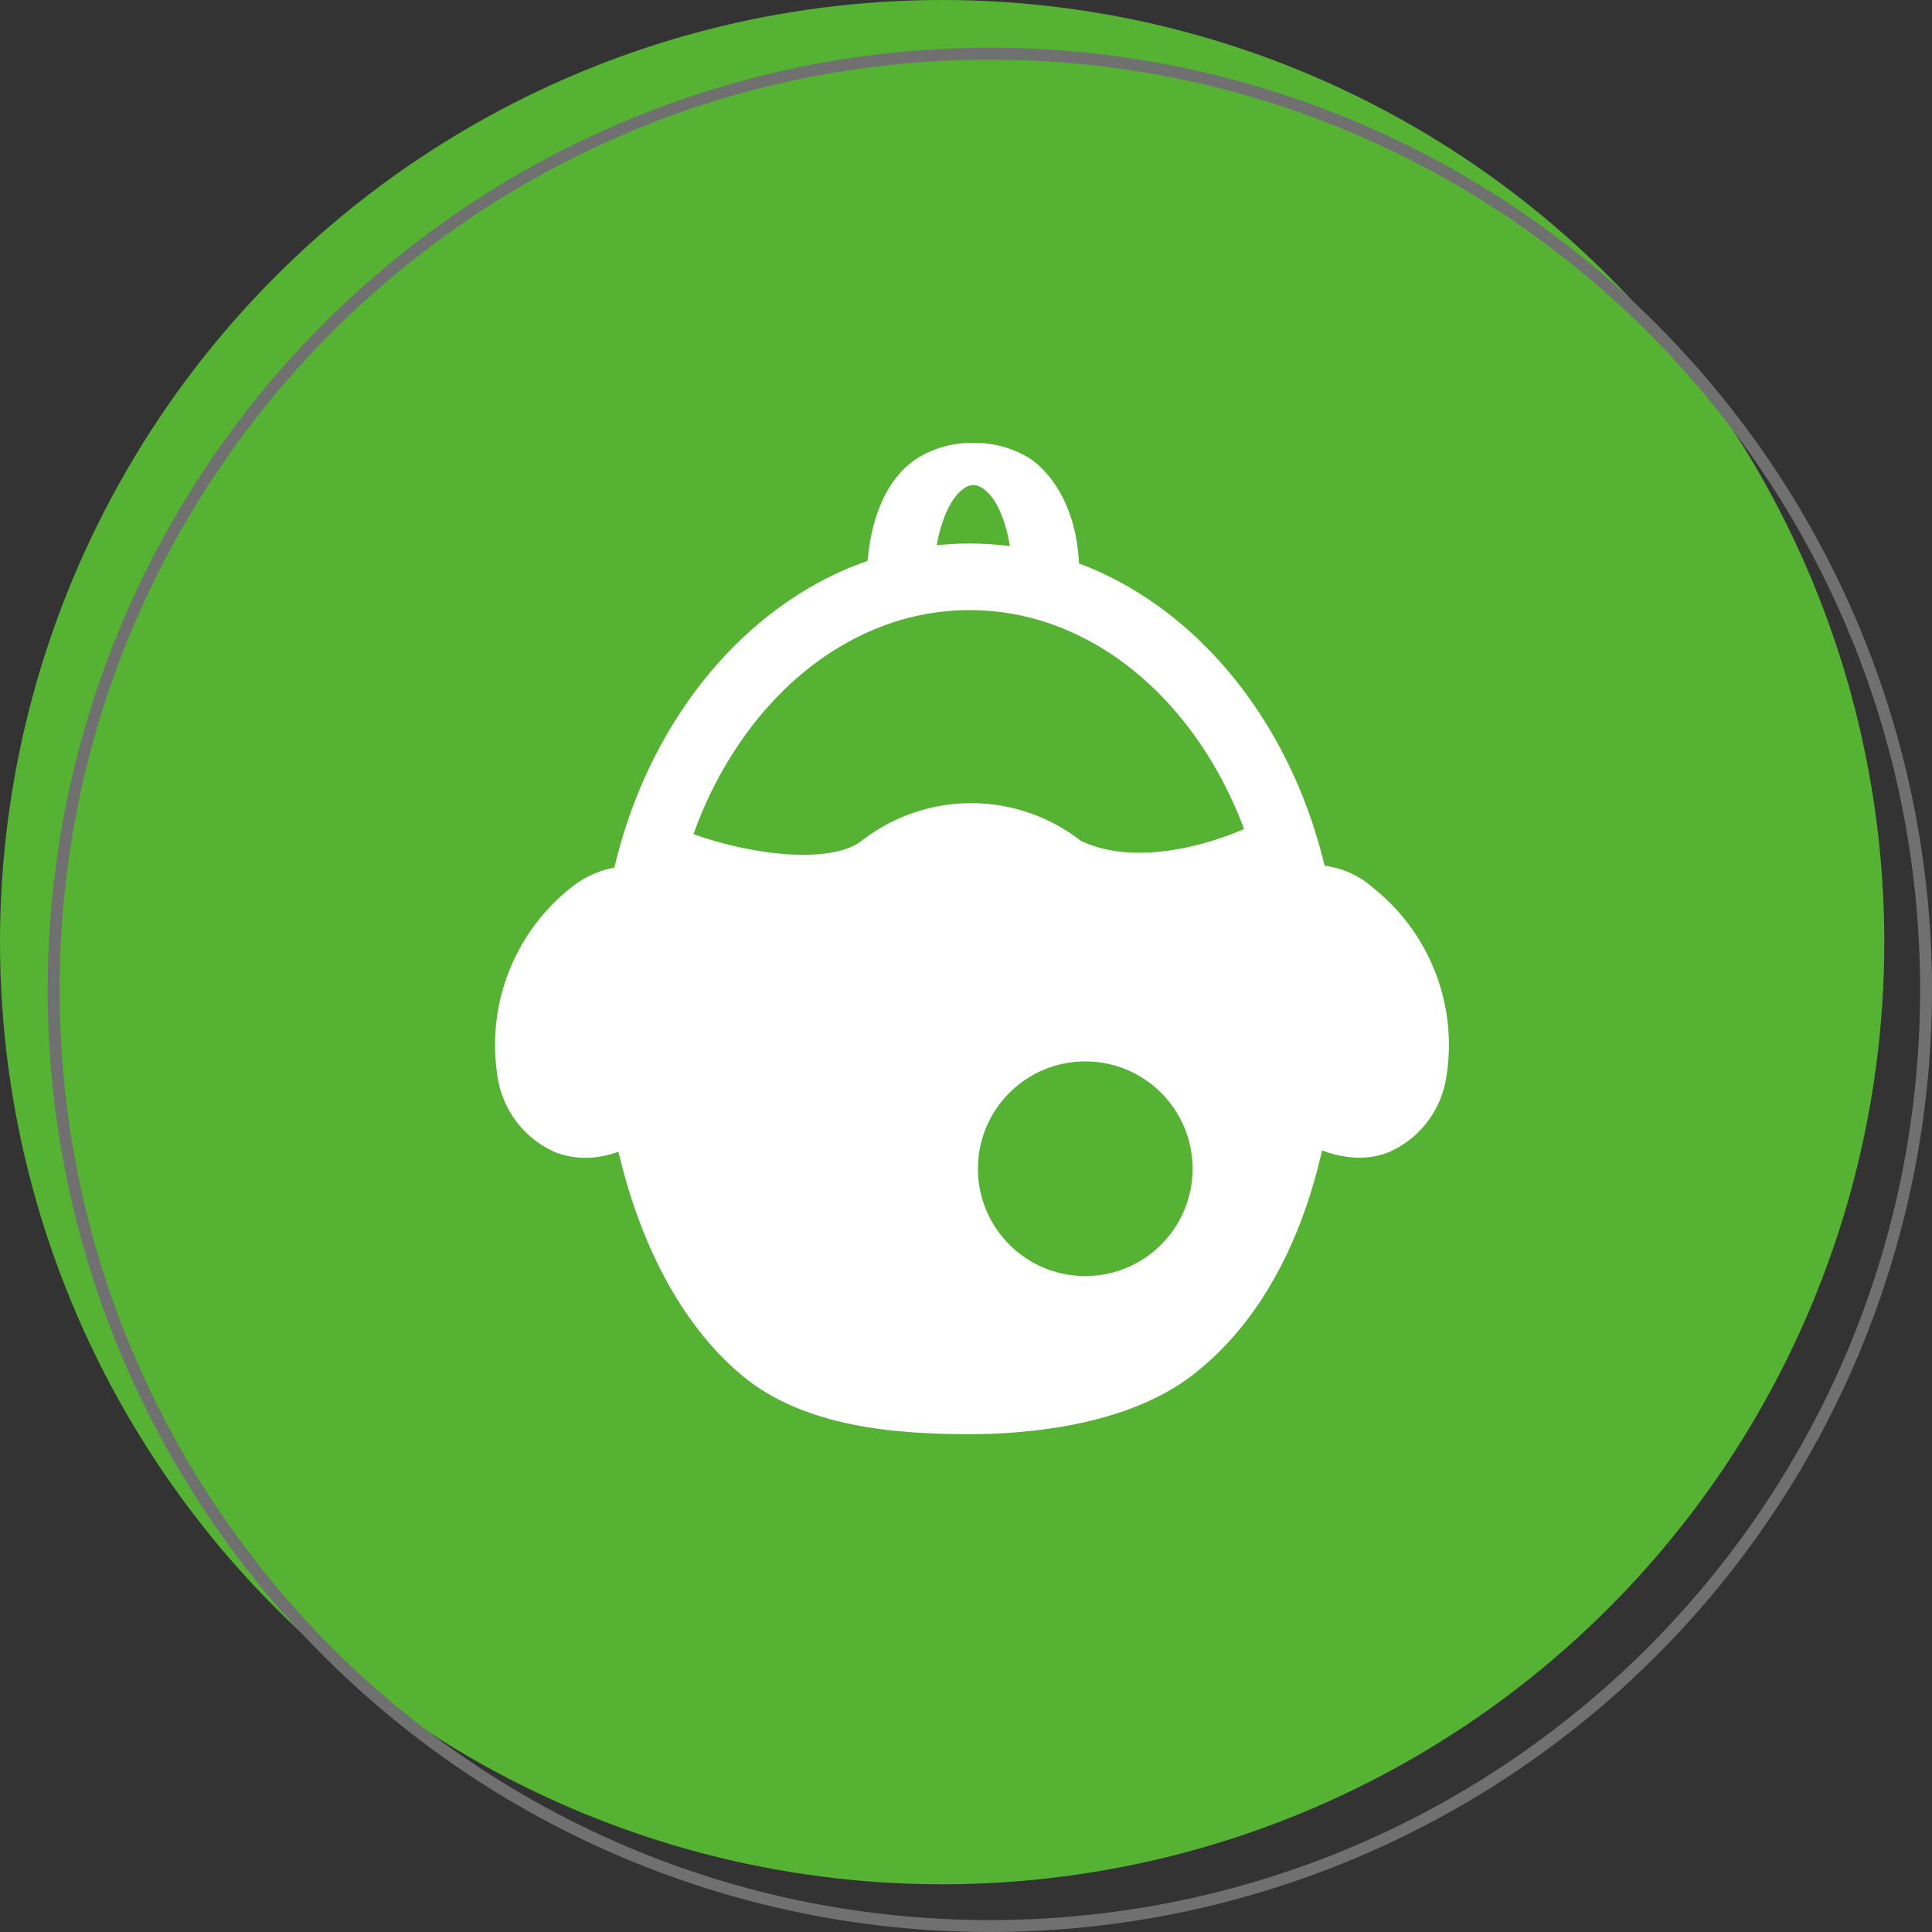 <svg xmlns="http://www.w3.org/2000/svg" xmlns:xlink="http://www.w3.org/1999/xlink" width="162" height="162" viewBox="0 0 162 162"><rect x="0" y="0" width="162" height="162" fill="#333333" stroke="none"/><defs><clipPath id="a"><path d="M1405.734,619.445c15.547,0,28.169,15.481,28.169,34.549,0,12.252-3.254,23.983-11.1,30.118-4.367,3.413-11.507,4.432-17.065,4.432-5.83,0-12.776-.519-17.272-4.246-7.494-6.211-10.9-18.385-10.9-30.3,0-19.068,12.621-34.549,28.168-34.549Z" transform="translate(-1377.566 -619.445)" fill="#fff" clip-rule="evenodd"/></clipPath></defs><g transform="translate(-195 -4743)"><g transform="translate(175 427)"><circle cx="79" cy="79" r="79" transform="translate(20 4316)" fill="#55b232"/><path d="M79,1A78.58,78.58,0,0,0,63.279,2.585,77.567,77.567,0,0,0,35.39,14.321,78.231,78.231,0,0,0,7.129,48.639a77.6,77.6,0,0,0-4.545,14.64,78.77,78.77,0,0,0,0,31.442A77.567,77.567,0,0,0,14.321,122.61a78.231,78.231,0,0,0,34.319,28.261,77.6,77.6,0,0,0,14.64,4.545,78.77,78.77,0,0,0,31.442,0,77.567,77.567,0,0,0,27.889-11.736,78.231,78.231,0,0,0,28.261-34.319,77.6,77.6,0,0,0,4.545-14.64,78.77,78.77,0,0,0,0-31.442A77.567,77.567,0,0,0,143.679,35.39,78.231,78.231,0,0,0,109.361,7.129a77.6,77.6,0,0,0-14.64-4.545A78.58,78.58,0,0,0,79,1m0-1A79,79,0,1,1,0,79,79,79,0,0,1,79,0Z" transform="translate(24 4320)" fill="#707070"/></g><g transform="translate(0 -10)"><g transform="translate(-1127.122 4184.135)"><g transform="translate(1363.585 641.44)"><path d="M1377.336,652.038c3.245,1.251,4.291,6.384,2.333,11.455s-6.179,8.171-9.424,6.919-4.29-6.384-2.333-11.455,6.18-8.172,9.423-6.919Z" transform="translate(-1364.135 -648.974)" fill="#fff" fill-rule="evenodd"/><path d="M1371.206,672.934a6.966,6.966,0,0,1-2.515-.465,8.225,8.225,0,0,1-4.847-6.344,16.817,16.817,0,0,1,6.1-15.8,8.234,8.234,0,0,1,7.852-1.443h0a8.225,8.225,0,0,1,4.848,6.343,15.88,15.88,0,0,1-.915,8.723C1379.611,669.427,1375.321,672.934,1371.206,672.934Zm4.059-18.93a3.634,3.634,0,0,0-2.021.824,11.3,11.3,0,0,0-3.929,10.183,2.883,2.883,0,0,0,1.386,2.248c1.329.513,4.262-1.3,5.814-5.319a10.406,10.406,0,0,0,.654-5.6,2.888,2.888,0,0,0-1.387-2.248h0A1.429,1.429,0,0,0,1375.265,654Z" transform="translate(-1363.585 -648.424)" fill="#fff"/></g><g transform="translate(1427.137 644.227)"><path d="M1442.982,652.038c-3.244,1.251-4.289,6.384-2.333,11.455s6.18,8.171,9.423,6.919,4.29-6.384,2.334-11.455-6.18-8.172-9.424-6.919Z" transform="translate(-1439.663 -651.761)" fill="#fff" fill-rule="evenodd"/></g><g transform="translate(1394.796 606)"><path d="M1415.962,619.705h-12.216c-1.521,0-2.762-.774-2.792-1.741-.038-1.3-.015-7.9,4.213-10.659a8.574,8.574,0,0,1,4.668-1.3h.046a8.676,8.676,0,0,1,4.751,1.307c.748.486,4.459,3.284,4.12,10.675C1418.708,618.942,1417.471,619.705,1415.962,619.705Zm-9.364-3.55h6.539c-.186-2.454-.95-5.361-2.5-6.367a1.284,1.284,0,0,0-.767-.238h0a1.185,1.185,0,0,0-.706.232C1407.622,610.787,1406.822,613.694,1406.6,616.155Zm3.255-8.38h0Z" transform="translate(-1400.948 -606)" fill="#fff"/></g><g transform="translate(1375.264 617.231)"><g clip-path="url(#a)"><path d="M1438.4,631.807c1.1,6.16-15.644,15.972-24.414,11.81h0a14.944,14.944,0,0,0-17.985-.293l-.633.46c-5.413,3.569-27.053-2.826-23.961-11.976v62.956H1438.4V631.807Z" transform="translate(-1376.503 -621.48)" fill="#fff" fill-rule="evenodd"/></g></g><path d="M1448.022,672.929a9.109,9.109,0,0,1-5.345-1.9,16.823,16.823,0,0,1-6.1-15.8,7.638,7.638,0,0,1,12.7-4.9,16.824,16.824,0,0,1,6.1,15.8,8.224,8.224,0,0,1-4.849,6.344A6.935,6.935,0,0,1,1448.022,672.929ZM1443.954,654a1.433,1.433,0,0,0-.516.089h0a2.885,2.885,0,0,0-1.385,2.248,11.292,11.292,0,0,0,3.93,10.183,2.182,2.182,0,0,0,3.923-1.514,11.3,11.3,0,0,0-3.93-10.183A3.632,3.632,0,0,0,1443.954,654Zm-1.521-2.515h0Z" transform="translate(-11.975 -6.985)" fill="#fff"/><path d="M1405.184,690.785c-6.125,0-13.826-.556-19.053-4.889-7.456-6.18-11.906-18.312-11.906-32.453,0-20.589,13.889-37.34,30.959-37.34s30.962,16.751,30.962,37.34c0,14.7-4.325,26.181-12.179,32.318C1418.374,690.133,1409.8,690.785,1405.184,690.785Zm0-69.1c-13.993,0-25.377,14.246-25.377,31.757,0,12.5,3.7,23.023,9.885,28.154,3.854,3.194,10.3,3.6,15.491,3.6,6.531,0,12.269-1.435,15.345-3.839,6.376-4.983,10.033-15.158,10.033-27.919C1430.563,635.933,1419.177,621.687,1405.184,621.687Z" transform="translate(-1.752 -1.664)" fill="#fff"/></g><circle cx="9" cy="9" r="9" transform="translate(277 4842)" fill="#55b232"/></g></g></svg>
